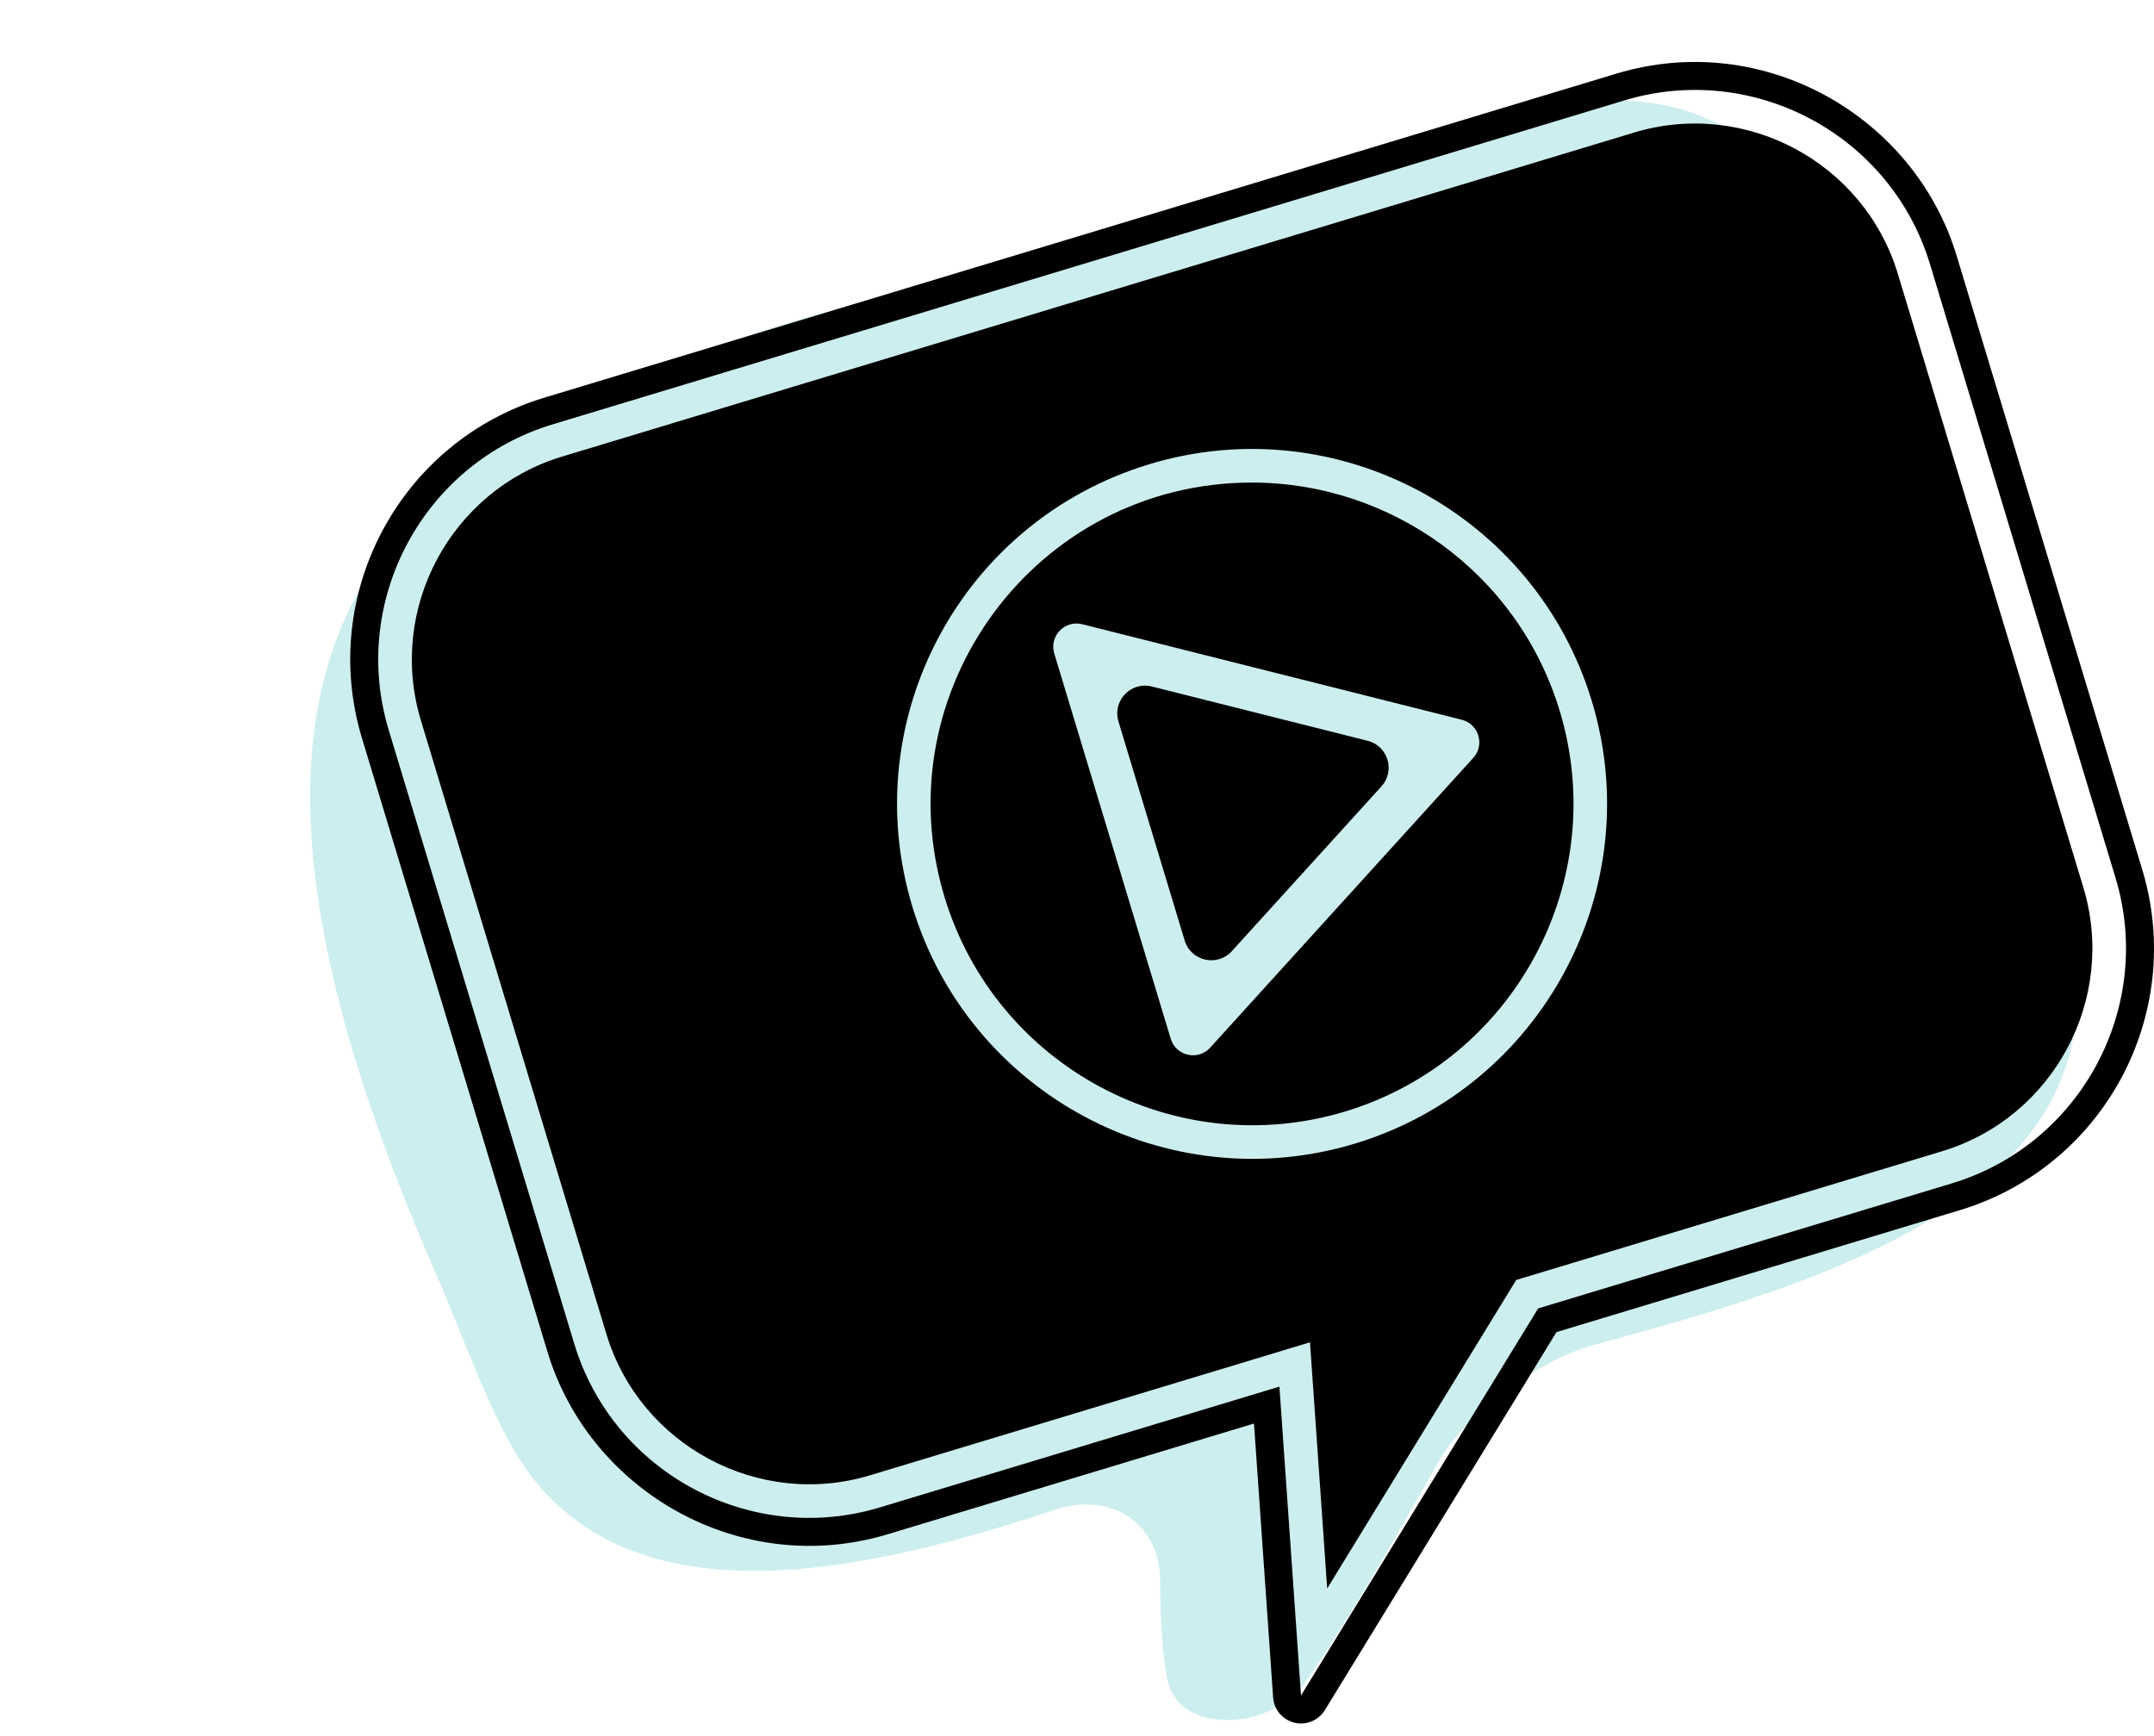 <?xml version="1.0" encoding="UTF-8" standalone="no"?><svg xmlns="http://www.w3.org/2000/svg" xmlns:xlink="http://www.w3.org/1999/xlink" fill="#000000" height="470.7" preserveAspectRatio="xMidYMid meet" version="1" viewBox="-84.1 -16.8 584.1 470.7" width="584.1" zoomAndPan="magnify"><defs><clipPath id="a"><path d="M 10 0 L 500 0 L 500 450.59 L 10 450.59 Z M 10 0"/></clipPath></defs><g><g id="change1_1"><path d="M 465.277 199.375 C 443.367 123.246 424.754 -16.832 327.844 15.117 C 124.641 88.262 -84.133 59.594 34.613 329.793 C 40.93 344.172 49.32 368.492 58.367 381.332 C 88.5 424.09 152.18 409.094 202.035 392.633 C 216.949 387.711 230.305 395.996 230.469 411.703 C 230.562 420.738 230.887 430.367 232.41 438.477 C 235.312 453.91 260.57 452.465 269.668 439.66 C 281.547 422.938 295.449 398.109 305.938 379.699 C 313.715 366.051 333.152 352 348.309 347.879 C 403.562 332.859 478.129 311.906 479.164 254.148 C 479.445 238.445 469.617 214.469 465.277 199.375" fill="#cdeeef"/></g><g id="change2_2"><path d="M 315.406 188.73 L 244.062 267.316 C 240.773 270.941 234.785 269.59 233.367 264.902 L 201.781 160.414 C 200.363 155.727 204.602 151.285 209.352 152.48 L 312.277 178.383 C 316.895 179.547 318.605 185.207 315.406 188.73 Z M 255.391 114.062 C 196.867 114.062 155.152 170.641 172.02 226.43 C 185.926 272.422 234.645 298.523 280.652 284.629 C 326.645 270.719 352.754 221.988 338.852 175.996 C 327.477 138.375 292.805 114.062 255.391 114.062"/></g><g id="change2_3"><path d="M 286.766 184.098 L 228.234 169.367 C 222.562 167.941 217.5 173.246 219.191 178.848 L 237.152 238.266 C 238.848 243.863 246.004 245.48 249.934 241.145 L 290.504 196.461 C 294.324 192.25 292.281 185.484 286.766 184.098"/></g><g id="change2_4"><path d="M 283.285 293.344 C 232.648 308.66 178.707 280.027 163.305 229.062 C 147.906 178.133 176.664 124.473 227.586 109.082 C 278.383 93.715 332.207 122.555 347.566 173.363 C 362.922 224.16 334.086 277.984 283.285 293.344 Z M 430.539 57.457 C 421.414 27.281 389.301 10.008 359.02 19.145 L 68.34 107.012 C 38.113 116.152 20.895 148.309 30.023 178.535 L 80.332 344.961 C 89.488 375.242 121.707 392.402 151.852 383.277 L 271.129 347.223 L 275.793 413.984 L 327.059 330.312 L 442.531 295.406 C 472.75 286.27 489.98 254.117 480.848 223.891 L 430.539 57.457"/></g><g clip-path="url(#a)" id="change2_1"><path d="M 445.164 304.125 L 333.008 338.023 L 268.695 443.004 L 262.84 359.238 L 154.484 391.996 C 119.516 402.574 82.227 382.699 71.617 347.594 L 21.305 181.168 C 10.715 146.125 30.656 108.891 65.707 98.297 L 356.387 10.43 C 391.438 -0.16 428.664 19.789 439.254 54.824 L 489.566 221.258 C 500.16 256.301 480.207 293.531 445.164 304.125 Z M 496.824 219.066 L 446.512 52.633 C 435.035 14.652 394.051 -8.875 354.191 3.176 L 63.512 91.039 C 24.418 102.855 2.23 144.273 14.047 183.359 L 64.359 349.789 C 75.852 387.824 116.902 411.293 156.68 399.254 L 255.941 369.246 L 261.133 443.531 C 261.41 447.551 264.777 450.59 268.695 450.59 C 271.293 450.59 273.766 449.254 275.164 446.965 L 337.969 344.453 L 447.359 311.383 C 486.453 299.562 508.641 258.148 496.824 219.066"/></g></g></svg>